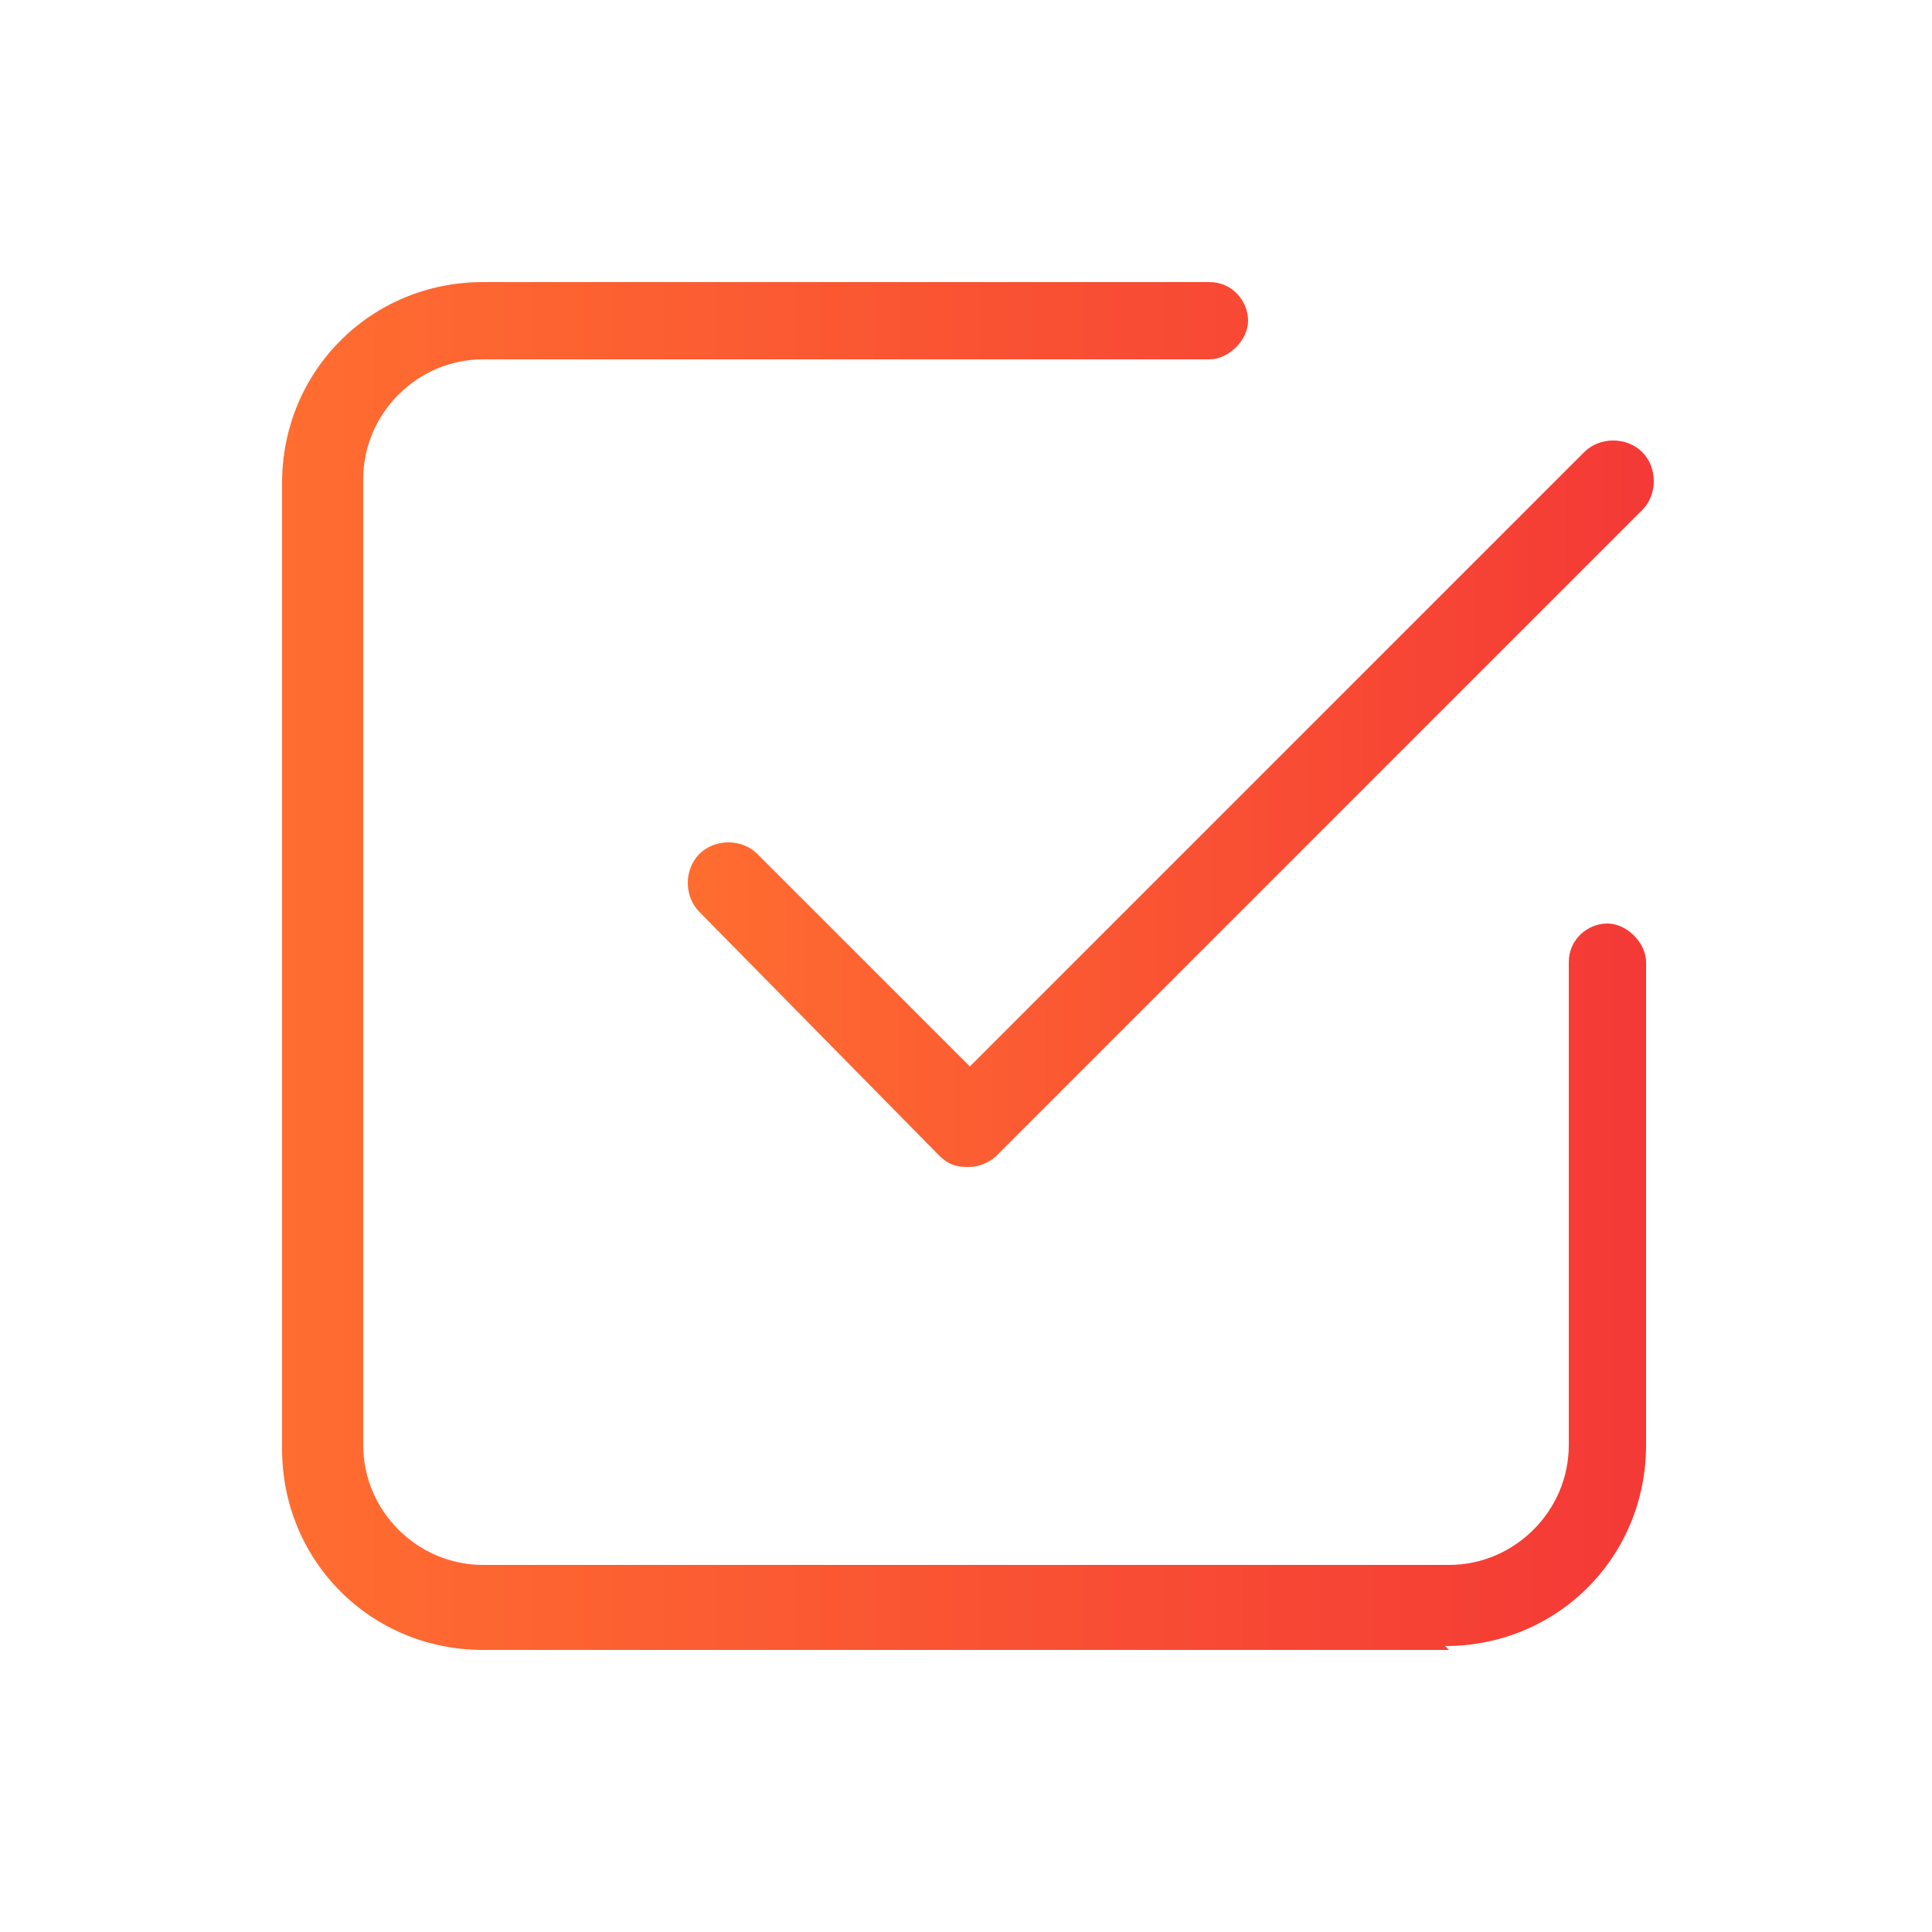 <?xml version="1.0" encoding="UTF-8"?>
<svg xmlns="http://www.w3.org/2000/svg" version="1.1" xmlns:xlink="http://www.w3.org/1999/xlink" viewBox="0 0 50 50">
  <defs>
    <style>
      .cls-1 {
        fill: url(#linear-gradient-2);
      }

      .cls-2 {
        fill: url(#linear-gradient);
      }
    </style>
    <linearGradient id="linear-gradient" x1="17.7" y1="20.8" x2="42.7" y2="20.8" gradientUnits="userSpaceOnUse">
      <stop offset="0" stop-color="#ff6d30"/>
      <stop offset="1" stop-color="#f43936"/>
    </linearGradient>
    <linearGradient id="linear-gradient-2" x1="7.3" y1="25" x2="42.7" y2="25" xlink:href="#linear-gradient"/>
  </defs>
  <!-- Generator: Adobe Illustrator 28.7.3, SVG Export Plug-In . SVG Version: 1.2.0 Build 164)  -->
  <g>
    <g id="Layer_1">
      <g>
        <path class="cls-2" d="M25,30.2h0c-.3,0-.5-.1-.7-.3l-6.2-6.3c-.4-.4-.4-1.1,0-1.5s1.1-.4,1.5,0l5.5,5.5,15.9-15.9c.4-.4,1.1-.4,1.5,0s.4,1.1,0,1.5l-16.7,16.7c-.2.2-.5.3-.7.3Z"/>
        <path class="cls-1" d="M37.5,42.7H12.5c-2.9,0-5.2-2.3-5.2-5.2V12.5c0-2.9,2.3-5.2,5.2-5.2h18.8c.6,0,1,.5,1,1s-.5,1-1,1H12.5c-1.7,0-3.1,1.4-3.1,3.1v25c0,1.7,1.4,3.1,3.1,3.1h25c1.7,0,3.1-1.4,3.1-3.1v-12.5c0-.6.5-1,1-1s1,.5,1,1v12.5c0,2.9-2.3,5.2-5.2,5.2Z"/>
      </g>
    </g>
  </g>
</svg>